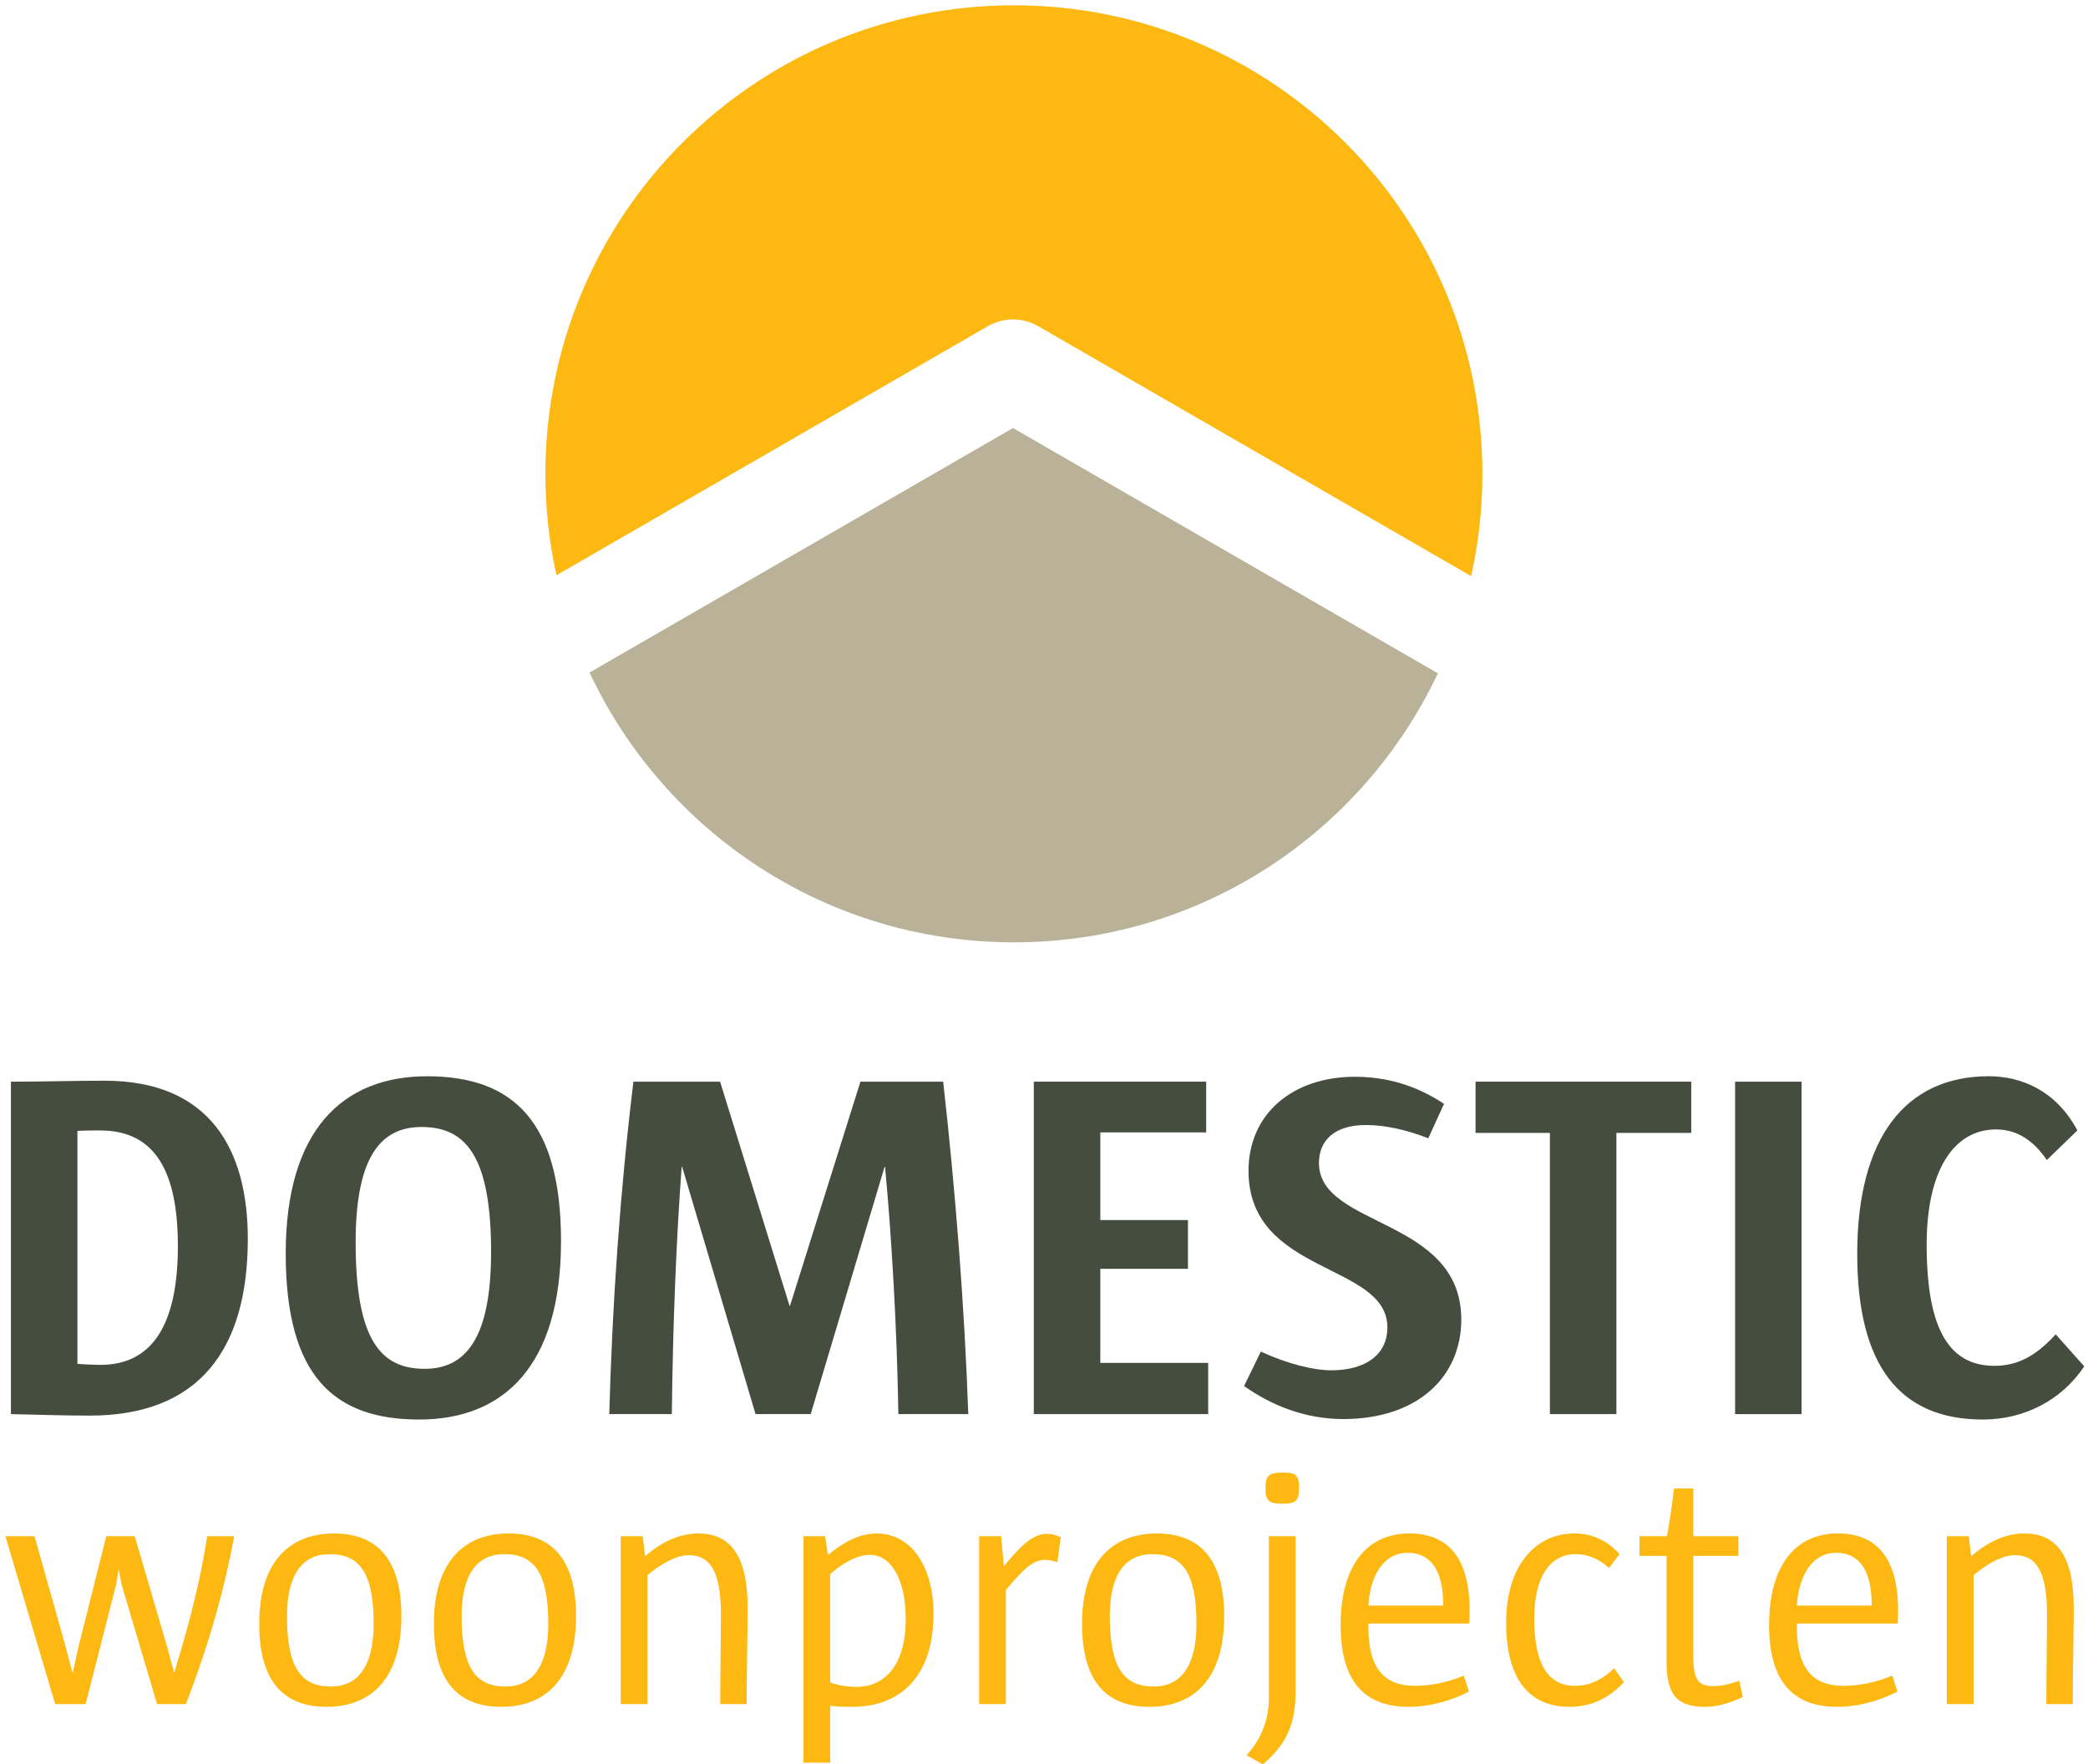 <?xml version="1.0" encoding="UTF-8" standalone="no"?>
<!DOCTYPE svg PUBLIC "-//W3C//DTD SVG 1.1//EN" "http://www.w3.org/Graphics/SVG/1.1/DTD/svg11.dtd">
<svg width="100%" height="100%" viewBox="0 0 406 343" version="1.1" xmlns="http://www.w3.org/2000/svg" xmlns:xlink="http://www.w3.org/1999/xlink" xml:space="preserve" xmlns:serif="http://www.serif.com/" style="fill-rule:evenodd;clip-rule:evenodd;stroke-linejoin:round;stroke-miterlimit:2;">
    <g transform="matrix(1,0,0,1,-1545,-1045)">
        <g transform="matrix(4.167,0,0,4.167,0,0)">
            <g transform="matrix(1,0,0,1,416.865,262.691)">
                <path d="M0,3.309C0.728,2.889 1.624,2.889 2.352,3.309L22.554,14.973C22.896,13.436 23.078,11.838 23.078,10.198C23.078,-1.876 13.291,-11.664 1.217,-11.664C-10.857,-11.664 -20.645,-1.876 -20.645,10.198C-20.645,11.824 -20.466,13.407 -20.129,14.931L0,3.309Z" style="fill:rgb(253,184,18);fill-rule:nonzero;"/>
            </g>
            <g transform="matrix(-0.866,0.5,0.5,0.866,424.1,293.127)">
                <path d="M-5.94,-22.407L16.878,-22.407C17.575,-14.221 13.609,-5.983 6.024,-1.603C-1.549,2.769 -10.649,2.094 -17.386,-2.582L-5.94,-22.407Z" style="fill:rgb(185,177,152);fill-rule:nonzero;"/>
            </g>
            <g transform="matrix(1,0,0,1,375.44,314.513)">
                <path d="M0,-10.985C-0.345,-10.985 -0.712,-10.985 -1.057,-10.963L-1.057,-0.092C-0.689,-0.069 -0.322,-0.047 0.023,-0.047C2.482,-0.047 3.631,-2 3.631,-5.585C3.631,-9.1 2.551,-10.985 0,-10.985M-0.483,2.321C-1.701,2.321 -2.988,2.275 -4.16,2.251L-4.16,-13.26C-2.597,-13.26 -1.218,-13.306 0.207,-13.306C5.125,-13.306 6.894,-10.089 6.894,-5.929C6.894,-0.736 4.596,2.321 -0.483,2.321" style="fill:rgb(68,77,62);fill-rule:nonzero;"/>
            </g>
            <g transform="matrix(1,0,0,1,390.446,314.65)">
                <path d="M0,-11.283C-1.815,-11.283 -3.08,-10.042 -3.08,-5.905C-3.08,-1.378 -1.931,0.001 0.138,0.001C1.953,0.001 3.24,-1.263 3.24,-5.446C3.24,-9.904 2.068,-11.283 0,-11.283M-0.115,2.367C-4.068,2.367 -6.343,0.368 -6.343,-5.377C-6.343,-11.145 -3.677,-13.65 0.253,-13.65C4.297,-13.65 6.503,-11.512 6.503,-5.952C6.503,-0.137 3.838,2.367 -0.115,2.367" style="fill:rgb(68,77,62);fill-rule:nonzero;"/>
            </g>
            <g transform="matrix(1,0,0,1,412.691,301.252)">
                <path d="M0,15.512C-0.069,11.353 -0.322,7.17 -0.621,3.976L-0.644,3.976L-4.091,15.512L-6.665,15.512L-10.089,3.976L-10.112,3.976C-10.364,7.377 -10.525,11.353 -10.571,15.512L-13.49,15.512C-13.352,10.365 -12.984,5.125 -12.364,0L-8.319,0L-5.079,10.456L-5.056,10.456L-1.77,0L2.091,0C2.665,5.125 3.079,10.365 3.263,15.512L0,15.512Z" style="fill:rgb(68,77,62);fill-rule:nonzero;"/>
            </g>
            <g transform="matrix(1,0,0,1,419.011,301.252)">
                <path d="M0,15.512L0,0L8.043,0L8.043,2.367L3.103,2.367L3.103,6.458L7.193,6.458L7.193,8.733L3.103,8.733L3.103,13.122L8.136,13.122L8.136,15.512L0,15.512Z" style="fill:rgb(68,77,62);fill-rule:nonzero;"/>
            </g>
            <g transform="matrix(1,0,0,1,433.442,301.023)">
                <path d="M0,15.972C-1.77,15.972 -3.355,15.328 -4.619,14.432L-3.838,12.824C-2.597,13.398 -1.379,13.697 -0.552,13.697C1.057,13.697 2.068,12.961 2.068,11.698C2.068,8.663 -4.412,9.261 -4.412,4.39C-4.412,1.724 -2.344,0 0.552,0C1.999,0 3.401,0.391 4.711,1.264L3.976,2.872C2.987,2.482 1.977,2.252 1.057,2.252C-0.414,2.252 -1.126,2.988 -1.126,4.022C-1.126,7.055 5.516,6.549 5.516,11.329C5.516,13.95 3.539,15.972 0,15.972" style="fill:rgb(68,77,62);fill-rule:nonzero;"/>
            </g>
            <g transform="matrix(1,0,0,1,446.196,314.373)">
                <path d="M0,-10.73L0,2.391L-3.103,2.391L-3.103,-10.73L-6.572,-10.73L-6.572,-13.121L3.493,-13.121L3.493,-10.73L0,-10.73Z" style="fill:rgb(68,77,62);fill-rule:nonzero;"/>
            </g>
            <g transform="matrix(1,0,0,1,0,22.742)">
                <rect x="451.735" y="278.511" width="3.103" height="15.512" style="fill:rgb(68,77,62);"/>
            </g>
            <g transform="matrix(1,0,0,1,463.294,300.999)">
                <path d="M0,16.018C-3.906,16.018 -5.86,13.467 -5.86,8.296C-5.86,2.873 -3.608,0 0.276,0C1.792,0 3.424,0.667 4.412,2.529L2.987,3.908C2.344,2.965 1.563,2.482 0.62,2.482C-1.355,2.482 -2.62,4.39 -2.62,7.86C-2.62,11.974 -1.471,13.513 0.552,13.513C1.632,13.513 2.505,13.031 3.401,12.042L4.733,13.537C3.677,15.122 1.931,16.018 0,16.018" style="fill:rgb(68,77,62);fill-rule:nonzero;"/>
            </g>
            <g transform="matrix(1,0,0,1,379.442,322.462)">
                <path d="M0,7.834L-1.343,7.834L-3.001,2.242L-3.128,1.563L-3.144,1.563L-3.238,2.195L-4.676,7.834L-6.097,7.834L-8.419,0L-7.061,0L-5.655,4.991L-5.292,6.365L-5.276,6.365L-5.023,5.213L-3.712,0L-2.385,0L-0.853,5.229L-0.553,6.35L-0.537,6.35C0.11,4.249 0.679,2.116 0.995,0L2.259,0C1.816,2.4 1.074,5.086 0,7.834" style="fill:rgb(253,184,18);fill-rule:nonzero;"/>
            </g>
            <g transform="matrix(1,0,0,1,386.153,329.459)">
                <path d="M0,-6.16C-1.248,-6.16 -1.99,-5.244 -1.99,-3.269C-1.99,-0.868 -1.342,0.017 0.063,0.017C1.295,0.017 2.053,-0.9 2.053,-2.906C2.053,-5.275 1.406,-6.16 0,-6.16M-0.142,0.964C-2.022,0.964 -3.286,-0.079 -3.286,-2.906C-3.286,-5.781 -1.896,-7.124 0.206,-7.124C2.085,-7.124 3.349,-6.065 3.349,-3.269C3.349,-0.379 1.958,0.964 -0.142,0.964" style="fill:rgb(253,184,18);fill-rule:nonzero;"/>
            </g>
            <g transform="matrix(1,0,0,1,394.302,329.459)">
                <path d="M0,-6.16C-1.248,-6.16 -1.99,-5.244 -1.99,-3.269C-1.99,-0.868 -1.342,0.017 0.063,0.017C1.295,0.017 2.053,-0.9 2.053,-2.906C2.053,-5.275 1.406,-6.16 0,-6.16M-0.142,0.964C-2.022,0.964 -3.286,-0.079 -3.286,-2.906C-3.286,-5.781 -1.895,-7.124 0.206,-7.124C2.085,-7.124 3.349,-6.065 3.349,-3.269C3.349,-0.379 1.958,0.964 -0.142,0.964" style="fill:rgb(253,184,18);fill-rule:nonzero;"/>
            </g>
            <g transform="matrix(1,0,0,1,405.611,322.335)">
                <path d="M0,7.961L-1.232,7.961C-1.232,6.54 -1.201,4.865 -1.201,3.76C-1.201,1.738 -1.722,1.012 -2.701,1.012C-3.27,1.012 -3.964,1.391 -4.628,1.943L-4.628,7.961L-5.876,7.961L-5.876,0.127L-4.849,0.127L-4.739,1.059C-4.012,0.427 -3.175,0 -2.259,0C-0.837,0 0.047,0.916 0.047,3.476C0.047,4.533 0,6.398 0,7.961" style="fill:rgb(253,184,18);fill-rule:nonzero;"/>
            </g>
            <g transform="matrix(1,0,0,1,411.344,332.034)">
                <path d="M0,-8.704C-0.458,-8.704 -1.153,-8.419 -1.833,-7.803L-1.833,-2.749C-1.453,-2.606 -1.011,-2.543 -0.601,-2.543C0.695,-2.543 1.69,-3.538 1.69,-5.702C1.69,-7.487 1.058,-8.704 0,-8.704M-0.806,-1.611C-1.042,-1.611 -1.469,-1.611 -1.833,-1.658L-1.833,0.995L-3.08,0.995L-3.08,-9.572L-2.069,-9.572L-1.943,-8.687C-1.232,-9.288 -0.474,-9.699 0.332,-9.699C1.975,-9.699 2.985,-8.119 2.985,-5.955C2.985,-2.906 1.327,-1.611 -0.806,-1.611" style="fill:rgb(253,184,18);fill-rule:nonzero;"/>
            </g>
            <g transform="matrix(1,0,0,1,420.109,328.968)">
                <path d="M0,-5.291C-0.269,-5.386 -0.458,-5.401 -0.601,-5.401C-1.09,-5.401 -1.564,-5.022 -2.401,-3.995L-2.401,1.327L-3.649,1.327L-3.649,-6.507L-2.622,-6.507L-2.496,-5.102C-1.58,-6.238 -1.042,-6.618 -0.49,-6.618C-0.284,-6.618 -0.079,-6.57 0.158,-6.46L0,-5.291Z" style="fill:rgb(253,184,18);fill-rule:nonzero;"/>
            </g>
            <g transform="matrix(1,0,0,1,424.547,329.459)">
                <path d="M0,-6.16C-1.248,-6.16 -1.99,-5.244 -1.99,-3.269C-1.99,-0.868 -1.343,0.017 0.063,0.017C1.295,0.017 2.054,-0.9 2.054,-2.906C2.054,-5.275 1.406,-6.16 0,-6.16M-0.143,0.964C-2.021,0.964 -3.285,-0.079 -3.285,-2.906C-3.285,-5.781 -1.896,-7.124 0.205,-7.124C2.085,-7.124 3.349,-6.065 3.349,-3.269C3.349,-0.379 1.959,0.964 -0.143,0.964" style="fill:rgb(253,184,18);fill-rule:nonzero;"/>
            </g>
            <g transform="matrix(1,0,0,1,430.627,331.655)">
                <path d="M0,-10.71C-0.663,-10.71 -0.806,-10.852 -0.806,-11.437C-0.806,-12.005 -0.663,-12.163 0,-12.163C0.647,-12.163 0.759,-12.022 0.759,-11.437C0.759,-10.868 0.632,-10.71 0,-10.71M-0.932,1.453L-1.689,1.026C-1.074,0.363 -0.647,-0.537 -0.647,-1.643L-0.647,-9.193L0.601,-9.193L0.601,-1.975C0.601,-0.442 0.189,0.505 -0.932,1.453" style="fill:rgb(253,184,18);fill-rule:nonzero;"/>
            </g>
            <g transform="matrix(1,0,0,1,438.113,327.12)">
                <path d="M0,-1.484C0,-2.985 -0.537,-3.885 -1.658,-3.885C-2.812,-3.885 -3.412,-2.763 -3.49,-1.421L0,-1.421L0,-1.484ZM-3.49,-0.584L-3.49,-0.426C-3.49,1.533 -2.732,2.323 -1.327,2.323C-0.616,2.323 0.158,2.181 0.963,1.849L1.201,2.591C0.411,3.001 -0.568,3.302 -1.627,3.302C-3.522,3.302 -4.785,2.275 -4.785,-0.505C-4.785,-3.237 -3.602,-4.786 -1.579,-4.786C0.27,-4.786 1.391,-3.6 1.217,-0.584L-3.49,-0.584Z" style="fill:rgb(253,184,18);fill-rule:nonzero;"/>
            </g>
            <g transform="matrix(1,0,0,1,444.004,322.334)">
                <path d="M0,8.088C-1.895,8.088 -2.953,6.776 -2.953,4.154C-2.953,1.596 -1.658,0 0.237,0C1.09,0 1.785,0.348 2.338,0.964L1.849,1.611C1.375,1.186 0.869,0.964 0.301,0.964C-0.947,0.964 -1.643,2.086 -1.643,3.965C-1.643,6.067 -1.011,7.109 0.253,7.109C0.901,7.109 1.485,6.871 2.086,6.287L2.544,6.935C1.912,7.613 1.122,8.088 0,8.088" style="fill:rgb(253,184,18);fill-rule:nonzero;"/>
            </g>
            <g transform="matrix(1,0,0,1,450.338,320.235)">
                <path d="M0,10.188C-1.327,10.188 -1.801,9.62 -1.801,8.087L-1.801,3.143L-3.064,3.143L-3.064,2.227L-1.785,2.227C-1.658,1.532 -1.548,0.821 -1.453,0L-0.553,0L-0.553,2.227L1.548,2.227L1.548,3.143L-0.553,3.143L-0.553,7.771C-0.553,8.845 -0.379,9.224 0.379,9.224C0.647,9.224 1.011,9.176 1.595,8.971L1.753,9.73C1.121,10.03 0.521,10.188 0,10.188" style="fill:rgb(253,184,18);fill-rule:nonzero;"/>
            </g>
            <g transform="matrix(1,0,0,1,458.108,327.12)">
                <path d="M0,-1.484C0,-2.985 -0.537,-3.885 -1.658,-3.885C-2.812,-3.885 -3.412,-2.763 -3.491,-1.421L0,-1.421L0,-1.484ZM-3.491,-0.584L-3.491,-0.426C-3.491,1.533 -2.732,2.323 -1.327,2.323C-0.616,2.323 0.158,2.181 0.964,1.849L1.2,2.591C0.411,3.001 -0.569,3.302 -1.627,3.302C-3.522,3.302 -4.786,2.275 -4.786,-0.505C-4.786,-3.237 -3.602,-4.786 -1.58,-4.786C0.269,-4.786 1.39,-3.6 1.216,-0.584L-3.491,-0.584Z" style="fill:rgb(253,184,18);fill-rule:nonzero;"/>
            </g>
            <g transform="matrix(1,0,0,1,467.49,322.335)">
                <path d="M0,7.961L-1.232,7.961C-1.232,6.54 -1.2,4.865 -1.2,3.76C-1.2,1.738 -1.722,1.012 -2.701,1.012C-3.27,1.012 -3.965,1.391 -4.628,1.943L-4.628,7.961L-5.876,7.961L-5.876,0.127L-4.85,0.127L-4.739,1.059C-4.012,0.427 -3.175,0 -2.259,0C-0.837,0 0.047,0.916 0.047,3.476C0.047,4.533 0,6.398 0,7.961" style="fill:rgb(253,184,18);fill-rule:nonzero;"/>
            </g>
        </g>
    </g>
</svg>
